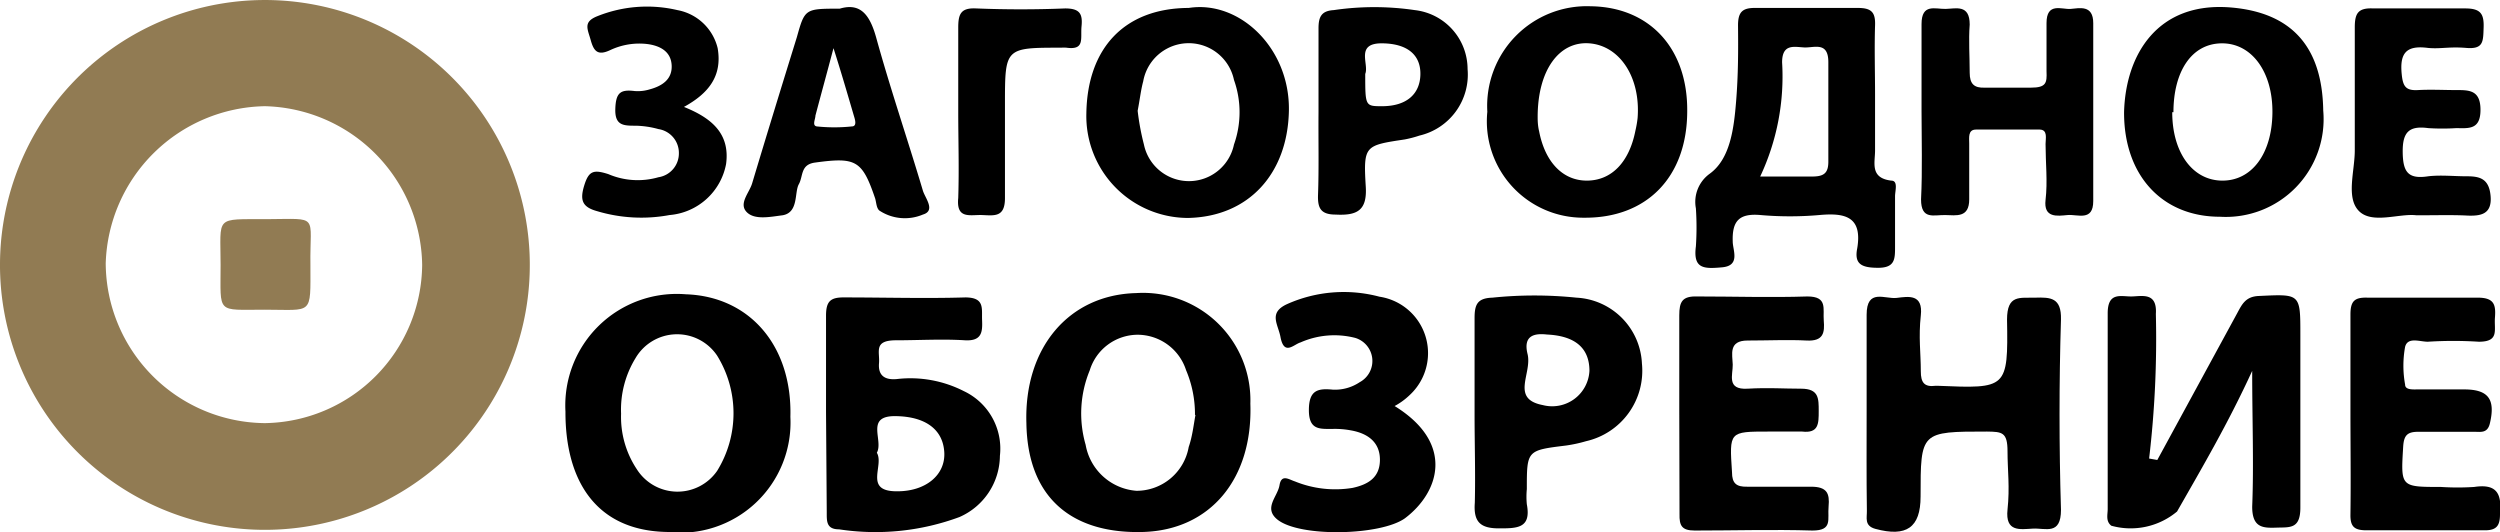 <?xml version="1.0" encoding="UTF-8"?> <svg xmlns="http://www.w3.org/2000/svg" viewBox="0 0 103.81 22.1"><defs><style>.cls-1{fill:#917b53;}</style></defs><g id="Слой_2" data-name="Слой 2"><g id="Слой_1-2" data-name="Слой 1"><path class="cls-1" d="M0,10.92A11,11,0,1,1,10.86,22,11,11,0,0,1,0,10.92ZM17.53,11A6.69,6.69,0,0,0,11,4.41a6.73,6.73,0,0,0-6.61,6.52A6.67,6.67,0,0,0,11,17.57,6.63,6.63,0,0,0,17.53,11Z"></path><path d="M27.71,22.09c-3-.05-4.24-2.18-4.23-5a4.63,4.63,0,0,1,5-4.87c2.66.09,4.42,2.15,4.34,5.09A4.58,4.58,0,0,1,27.71,22.09Zm-1.92-4.91a3.92,3.92,0,0,0,.65,2.3,2,2,0,0,0,3.34.07,4.55,4.55,0,0,0,0-4.78,2,2,0,0,0-3.39.1A4.09,4.09,0,0,0,25.79,17.18Z"></path><path d="M42.62,17.57c-.1-3.13,1.76-5.33,4.56-5.4a4.46,4.46,0,0,1,4.74,4.59c.11,3.12-1.66,5.25-4.46,5.33S42.67,20.81,42.62,17.57Zm7-.34a4.68,4.68,0,0,0-.37-1.86,2.12,2.12,0,0,0-2-1.47,2.09,2.09,0,0,0-2,1.48,4.69,4.69,0,0,0-.17,3.09,2.32,2.32,0,0,0,2.11,1.91,2.2,2.2,0,0,0,2.17-1.82C49.51,18.13,49.56,17.67,49.64,17.23Z"></path><path d="M77.86,3.93c0,.77,0,1.54,0,2.32,0,.51-.22,1.14.67,1.25.3,0,.16.42.16.65,0,.7,0,1.4,0,2.1,0,.5,0,.87-.7.87s-1-.16-.87-.81c.22-1.32-.51-1.48-1.58-1.38a14.09,14.09,0,0,1-2.43,0c-.89-.08-1.19.24-1.16,1.1,0,.36.33,1-.44,1.07s-1.21.06-1.09-.87a11.9,11.9,0,0,0,0-1.58A1.44,1.44,0,0,1,71,7.21c.85-.62,1-1.89,1.09-3s.09-2.11.08-3.16c0-.56.19-.73.74-.72,1.41,0,2.83,0,4.24,0,.57,0,.73.19.71.73C77.83,2,77.86,3,77.86,3.93Zm-4.77,3.4c.83,0,1.5,0,2.16,0,.5,0,.68-.15.67-.66,0-1.36,0-2.73,0-4.09,0-.87-.59-.59-1-.61S74,1.8,74,2.59A9.75,9.75,0,0,1,73.09,7.33Z"></path><path d="M89.58,19.1,92.9,13c.2-.37.35-.69.9-.71,1.72-.08,1.72-.11,1.72,1.61,0,2.39,0,4.79,0,7.18,0,.9-.44.81-1,.83s-1,0-1-.87c.07-1.78,0-3.56,0-5.64-1,2.18-2.07,4-3.12,5.84a3,3,0,0,1-2.73.59c-.24-.19-.15-.46-.15-.69,0-2.71,0-5.42,0-8.13,0-.91.56-.69,1-.7s1.06-.18,1,.73a42.41,42.41,0,0,1-.28,6Z"></path><path d="M77.51,17.07c0-1.34,0-2.67,0-4,0-1.11.76-.64,1.25-.7s1.1-.17,1,.73,0,1.55,0,2.32c0,.46.14.66.61.6h.1c2.86.12,2.92.12,2.87-2.75,0-1.05.53-.89,1.17-.91s1.09,0,1.07.9q-.12,3.94,0,7.91c0,1.07-.64.75-1.17.78s-1.15.15-1.05-.79,0-1.62,0-2.42-.23-.81-.85-.82c-2.76,0-2.76,0-2.76,2.7,0,1.29-.59,1.69-1.88,1.34-.47-.13-.34-.47-.35-.76C77.5,19.81,77.51,18.44,77.51,17.07Z"></path><path d="M34.3,17.11c0-1.34,0-2.67,0-4,0-.61.19-.77.78-.76,1.66,0,3.33.05,5,0,.82,0,.68.46.7.94s0,.88-.71.84c-.95-.06-1.91,0-2.86,0s-.67.47-.71.95.2.71.74.66a4.88,4.88,0,0,1,2.78.5,2.64,2.64,0,0,1,1.5,2.69,2.8,2.8,0,0,1-1.68,2.54,10.05,10.05,0,0,1-5,.51c-.53,0-.51-.34-.51-.71Zm2.11,1.69c.32.53-.57,1.62.86,1.6,1.16,0,2-.67,1.94-1.63s-.81-1.47-2-1.49C35.9,17.25,36.7,18.28,36.41,18.8Z"></path><path d="M79.79,4.59c0-1.2,0-2.39,0-3.59,0-.87.57-.62,1-.63s1-.2,1,.65c-.05.66,0,1.33,0,2,0,.46.18.64.63.62.63,0,1.27,0,1.91,0s.67-.2.65-.68c0-.67,0-1.34,0-2,0-.88.63-.56,1-.59s.94-.18.94.59c0,2.47,0,4.93,0,7.39,0,.86-.65.54-1.07.58s-1,.13-.91-.63,0-1.55,0-2.32c0-.23.1-.59-.24-.6-.88,0-1.77,0-2.65,0-.34,0-.28.34-.28.58,0,.77,0,1.55,0,2.32s-.53.66-1,.65-1,.21-1-.65C79.83,7.05,79.79,5.82,79.79,4.59Z"></path><path d="M49.36.33C51.47,0,53.57,2,53.52,4.6S51.86,9,49.33,9.05a4.23,4.23,0,0,1-4.22-4.34C45.15,2,46.69.34,49.36.33ZM47.24,4.6A10.27,10.27,0,0,0,47.5,6a1.91,1.91,0,0,0,3.74,0,4,4,0,0,0,0-2.68,1.92,1.92,0,0,0-3.77.06C47.37,3.75,47.33,4.14,47.24,4.6Z"></path><path d="M88.2,4.66c.06-2.39,1.39-4.6,4.43-4.35,2.52.21,3.8,1.62,3.84,4.28A4.06,4.06,0,0,1,92.18,9C89.77,9,88.19,7.27,88.2,4.66Zm2,0c0,1.67.84,2.83,2.07,2.84s2.07-1.11,2.09-2.81-.86-2.91-2.12-2.89S90.25,3,90.25,4.66Z"></path><path d="M69.73,17c0-1.3,0-2.6,0-3.9,0-.57.12-.81.75-.79,1.52,0,3.05.05,4.57,0,.85,0,.64.51.68,1s0,.87-.72.83-1.63,0-2.44,0-.63.58-.62,1-.27,1.05.61,1,1.49,0,2.23,0,.73.41.73.93,0,.93-.69.85c-.45,0-.92,0-1.38,0-1.66,0-1.64,0-1.53,1.69,0,.46.18.61.63.6.88,0,1.77,0,2.65,0,.67,0,.78.28.73.82s.18,1-.67,1c-1.63-.05-3.26,0-4.89,0-.54,0-.64-.21-.63-.68C69.74,19.85,69.73,18.44,69.73,17Z"></path><path d="M97.6,17.06c0-1.34,0-2.68,0-4,0-.56.17-.72.72-.7,1.53,0,3,0,4.57,0,.69,0,.75.31.71.83s.19,1-.67,1a16.66,16.66,0,0,0-2.12,0c-.33,0-.83-.21-.94.21a4.36,4.36,0,0,0,0,1.57c0,.23.33.2.54.2h1.91c1,0,1.31.4,1.07,1.41-.1.42-.38.35-.64.35-.78,0-1.56,0-2.34,0-.46,0-.59.16-.62.61-.1,1.68-.12,1.68,1.57,1.68a10.58,10.58,0,0,0,1.38,0c.93-.14,1.15.27,1.07,1.12,0,.47-.12.69-.66.68-1.62,0-3.25,0-4.88,0-.51,0-.68-.15-.67-.66C97.62,19.88,97.6,18.47,97.6,17.06Z"></path><path d="M70.06,4.61c0,2.75-1.69,4.46-4.3,4.43a4,4,0,0,1-4-4.4A4.14,4.14,0,0,1,66.05.26C68.49.29,70.08,2,70.06,4.61Zm-6.21.28c0,.07,0,.32.06.56.25,1.3,1,2.06,2,2.05s1.74-.75,2-2.08A4.34,4.34,0,0,0,68,4.9c.13-1.69-.74-3-2-3.1S63.84,2.92,63.85,4.89Z"></path><path d="M57.91,16.86c2.53,1.56,1.84,3.6.43,4.66-1,.72-4.35.8-5.29.06-.6-.48,0-.95.08-1.43s.39-.24.64-.16a4.44,4.44,0,0,0,2.39.27c.65-.14,1.14-.43,1.14-1.17s-.52-1.1-1.21-1.22a3.64,3.64,0,0,0-.74-.06c-.54,0-1,.06-1-.78s.38-.91,1-.85a1.84,1.84,0,0,0,1.11-.31,1,1,0,0,0,.52-1,1,1,0,0,0-.71-.84,3.48,3.48,0,0,0-2.27.19c-.28.08-.68.57-.83-.23-.1-.53-.51-1,.27-1.36a5.76,5.76,0,0,1,3.84-.31,2.37,2.37,0,0,1,1.25,4.09A2.81,2.81,0,0,1,57.91,16.86Z"></path><path d="M61.23,17.21c0-1.34,0-2.67,0-4,0-.56.11-.83.74-.85a17,17,0,0,1,3.49,0,2.87,2.87,0,0,1,2.72,2.74,3,3,0,0,1-2.32,3.22,5.84,5.84,0,0,1-.83.18c-1.63.2-1.63.2-1.63,1.81a3.31,3.31,0,0,0,0,.63c.19,1-.4,1-1.16,1s-1.06-.26-1-1.06C61.27,19.67,61.23,18.44,61.23,17.21Zm3-3.32c-.46-.05-1,0-.8.81s-.72,1.86.63,2.12A1.55,1.55,0,0,0,66,15.4C66,14.48,65.44,13.94,64.21,13.89Z"></path><path d="M34.87.36c.87-.26,1.25.27,1.51,1.19.59,2.14,1.31,4.24,1.94,6.36.09.31.55.84,0,1a1.92,1.92,0,0,1-1.81-.17c-.12-.11-.12-.33-.17-.5-.54-1.59-.8-1.72-2.49-1.49-.62.08-.49.56-.68.9s0,1.18-.68,1.29C32,9,31.33,9.15,31,8.8s.11-.79.23-1.18c.6-2,1.23-4.05,1.86-6.08C33.42.36,33.43.36,34.87.36ZM34.61,2c-.28,1.06-.52,1.93-.75,2.8,0,.15-.15.42.06.45a7,7,0,0,0,1.45,0c.22,0,.14-.27.09-.43C35.19,3.9,34.93,3,34.61,2Z"></path><path d="M100.34,8.94c-.71-.09-1.84.38-2.39-.18s-.16-1.68-.17-2.55c0-1.69,0-3.38,0-5.07,0-.58.13-.82.77-.79,1.27,0,2.55,0,3.82,0,.64,0,.78.23.76.8s0,.9-.72.84-1.07.05-1.59,0c-.91-.12-1.18.22-1.09,1.1.05.5.17.68.68.65s1.06,0,1.59,0,1,0,1,.82-.47.77-1,.76a9.14,9.14,0,0,1-1.17,0c-.81-.11-1.07.18-1.06,1s.22,1.13,1.06,1c.52-.06,1.06,0,1.59,0s.94.08,1,.83-.41.83-1,.8S101.11,8.94,100.34,8.94Z"></path><path d="M54.75,4.65c0-1.16,0-2.32,0-3.48,0-.48.13-.72.63-.75a11.54,11.54,0,0,1,3.37,0,2.47,2.47,0,0,1,2.19,2.45,2.6,2.6,0,0,1-2,2.76,4.57,4.57,0,0,1-.61.16c-1.65.25-1.72.25-1.62,1.93.07,1-.33,1.24-1.25,1.19-.64,0-.75-.29-.73-.84C54.77,7,54.74,5.8,54.75,4.65Zm1.94-1.58c0,1.34,0,1.34.7,1.34,1,0,1.57-.49,1.59-1.31s-.54-1.28-1.55-1.3C56.25,1.77,56.86,2.66,56.69,3.07Z"></path><path d="M28.4,4.44c1.15.46,1.92,1.11,1.75,2.37A2.61,2.61,0,0,1,27.8,8.93a6.39,6.39,0,0,1-3-.16c-.62-.17-.73-.45-.54-1.07s.4-.66,1-.47a3.1,3.1,0,0,0,2.08.13,1,1,0,0,0,.85-1,1,1,0,0,0-.85-1,3.82,3.82,0,0,0-.94-.14c-.5,0-.87,0-.85-.69s.22-.82.8-.75a1.68,1.68,0,0,0,.63-.07c.52-.14.94-.42.91-1s-.49-.81-1-.88a2.83,2.83,0,0,0-1.55.25c-.51.24-.68.06-.81-.41s-.33-.76.28-1A5.53,5.53,0,0,1,28.13.42,2.11,2.11,0,0,1,29.8,2C30,3.16,29.42,3.88,28.4,4.44Z"></path><path d="M39.79,4.63c0-1.16,0-2.32,0-3.48,0-.56.1-.83.74-.8C41.76.4,43,.4,44.23.35c.61,0,.73.23.68.74s.15,1-.63.89a1.47,1.47,0,0,0-.21,0c-2.34,0-2.34,0-2.34,2.35,0,1.3,0,2.6,0,3.9,0,.8-.44.72-.94.7s-1.09.19-1-.71C39.83,7,39.79,5.83,39.79,4.63Z"></path><path class="cls-1" d="M12.89,11c0,2.12.12,1.86-1.9,1.86S9.16,13.06,9.16,11s-.27-1.89,1.93-1.9S12.86,8.88,12.89,11Z"></path></g></g></svg> 